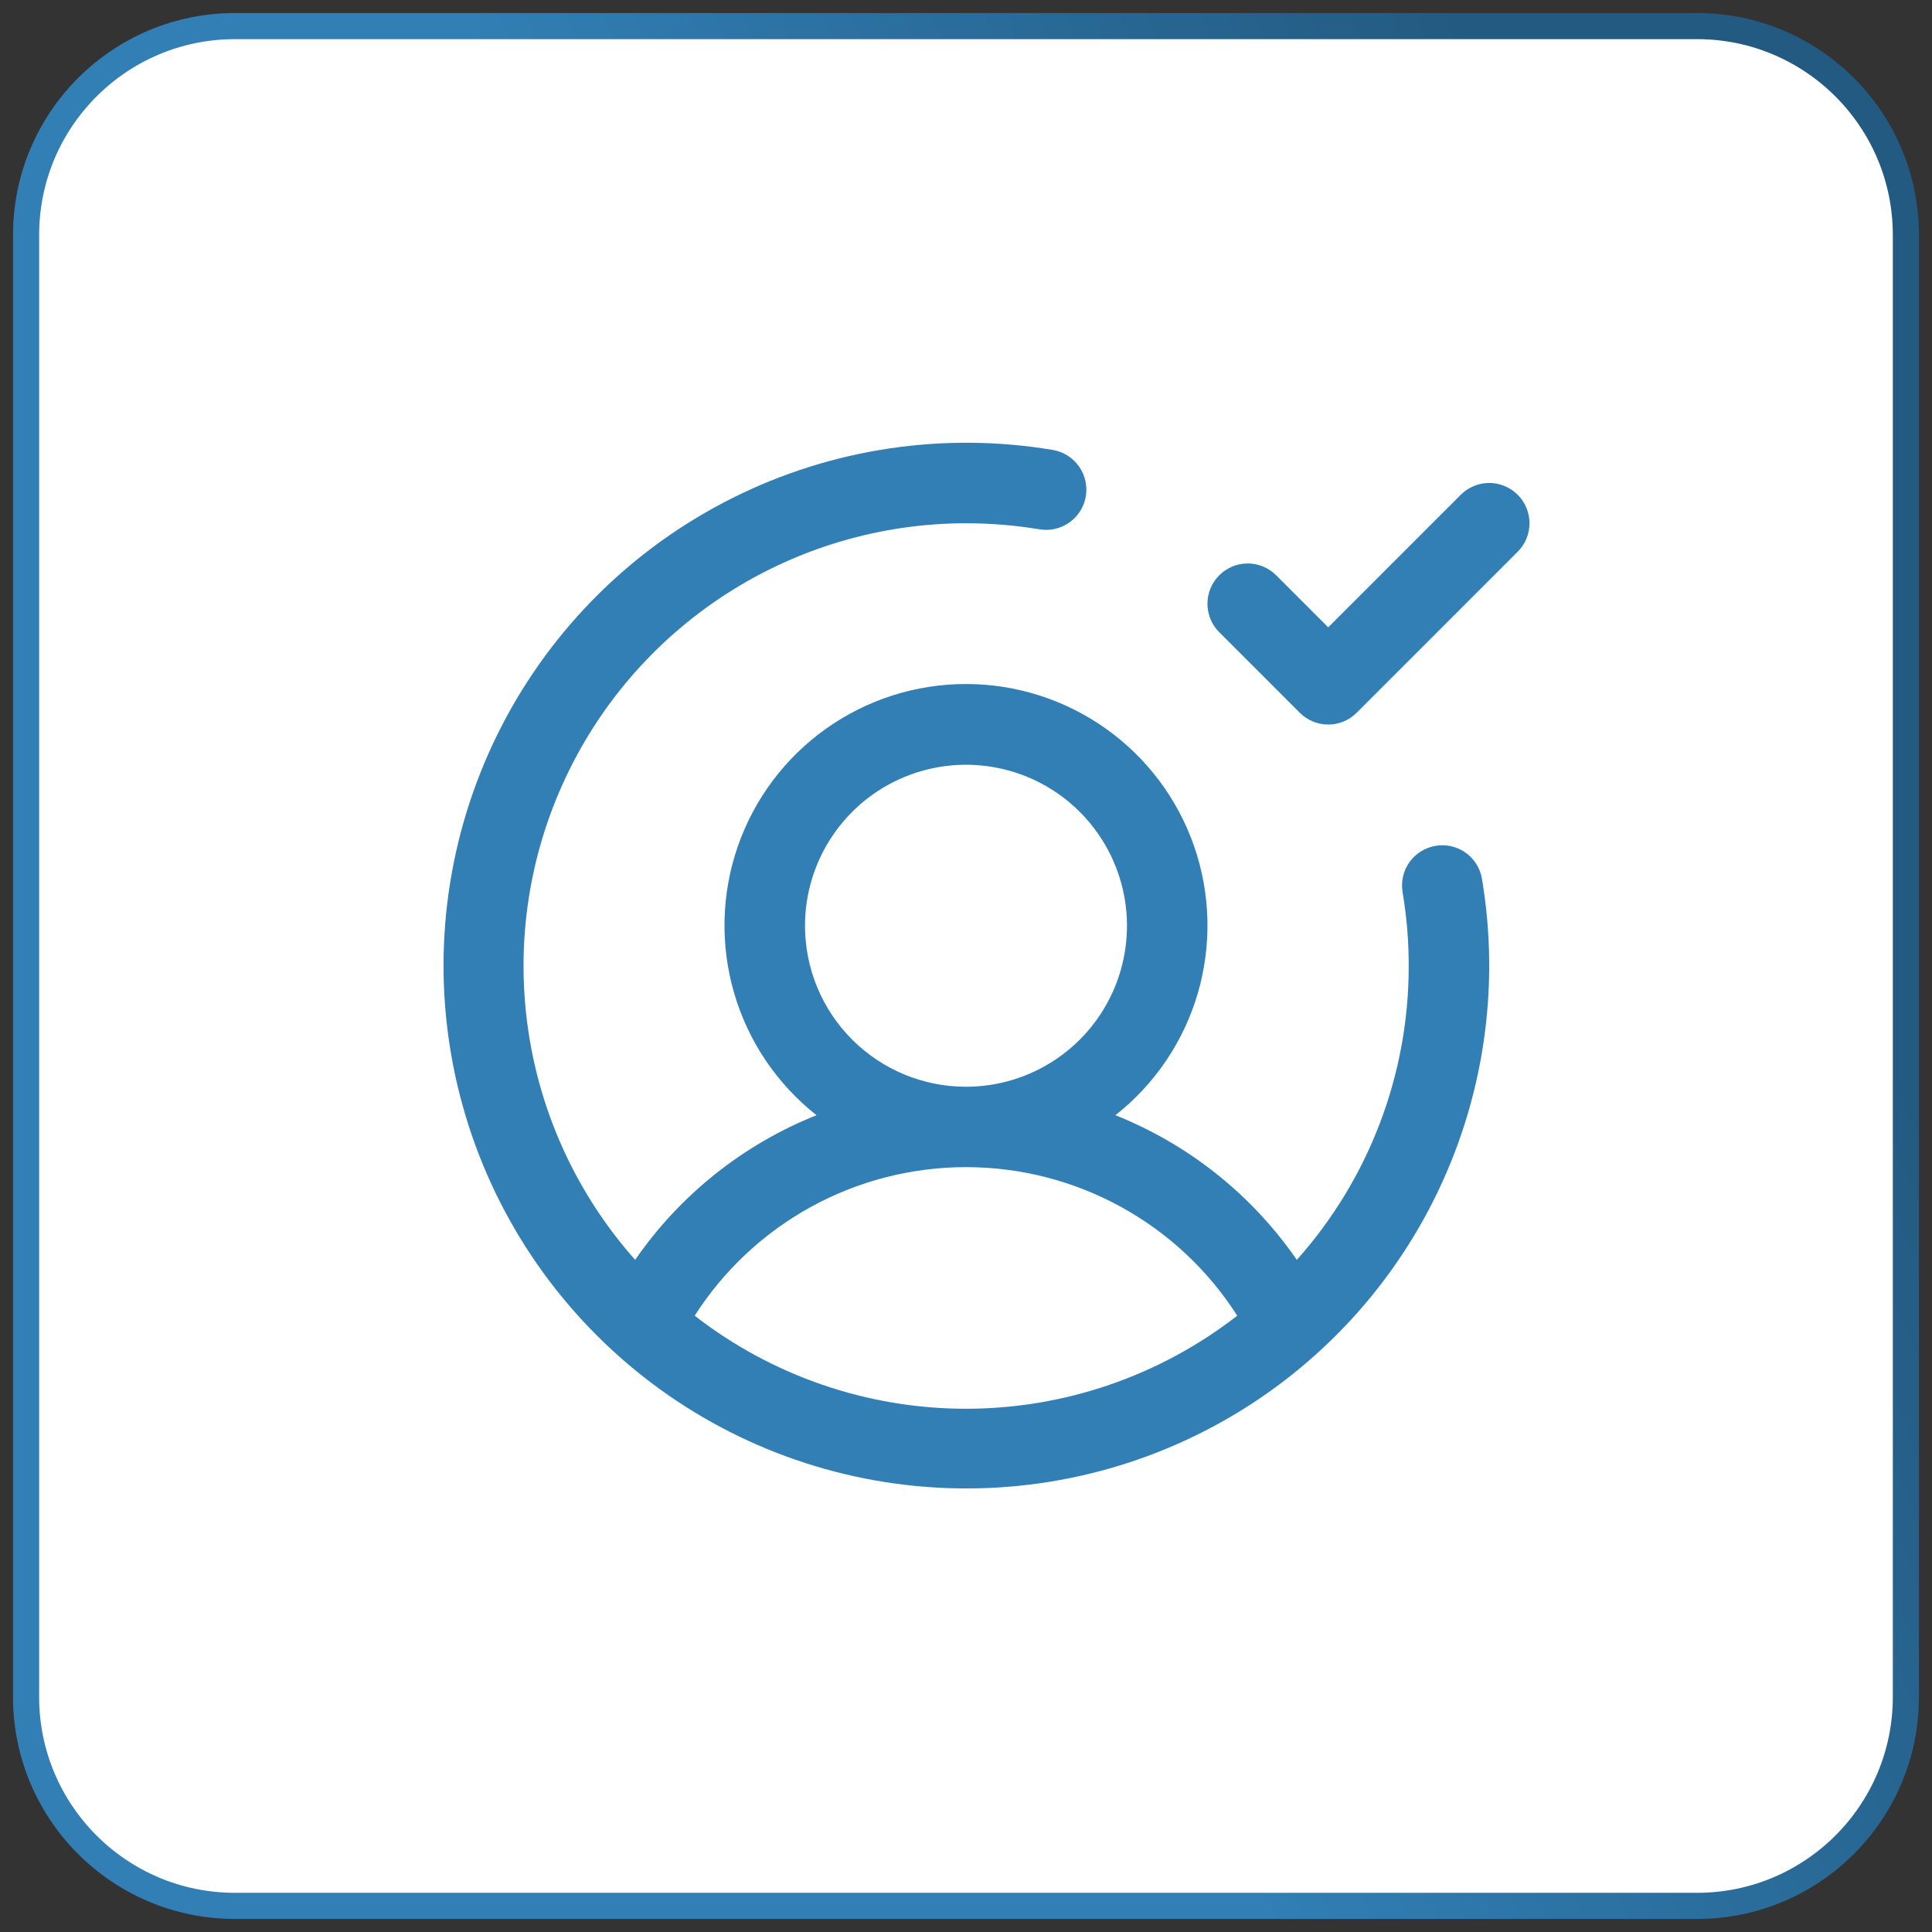 <?xml version="1.0" encoding="UTF-8"?> <svg xmlns="http://www.w3.org/2000/svg" width="48" height="48" viewBox="0 0 48 48" fill="none"><rect x="0" y="0" width="48" height="48" fill="#333333" stroke="none"/><g clip-path="url(#clip0_319_2141)"><path d="M42.162 0.648H5.838C2.972 0.648 0.648 2.972 0.648 5.838V42.162C0.648 45.028 2.972 47.351 5.838 47.351H42.162C45.028 47.351 47.351 45.028 47.351 42.162V5.838C47.351 2.972 45.028 0.648 42.162 0.648Z" fill="white" stroke="url(#paint0_linear_319_2141)" stroke-width="0.649"></path><path d="M35.668 21.014C35.407 21.058 35.173 21.203 35.019 21.419C34.865 21.635 34.803 21.903 34.847 22.165C34.949 22.771 35 23.385 34.999 24C35.002 26.693 34.012 29.292 32.219 31.301C31.104 29.685 29.536 28.435 27.712 27.707C28.692 26.936 29.407 25.878 29.758 24.681C30.108 23.484 30.077 22.208 29.669 21.029C29.261 19.851 28.495 18.829 27.479 18.106C26.463 17.383 25.247 16.994 24 16.994C22.752 16.994 21.536 17.383 20.52 18.106C19.504 18.829 18.739 19.851 18.33 21.029C17.922 22.208 17.891 23.484 18.242 24.681C18.592 25.878 19.307 26.936 20.287 27.707C18.463 28.435 16.895 29.685 15.78 31.301C14.373 29.716 13.454 27.759 13.134 25.664C12.813 23.569 13.104 21.426 13.973 19.493C14.841 17.56 16.249 15.919 18.028 14.767C19.807 13.615 21.88 13.002 24 13C24.614 13 25.228 13.051 25.834 13.152C26.095 13.194 26.361 13.13 26.575 12.976C26.789 12.822 26.933 12.59 26.977 12.33C27.02 12.07 26.959 11.803 26.807 11.588C26.655 11.373 26.424 11.226 26.165 11.18C23.449 10.723 20.658 11.141 18.196 12.374C15.733 13.606 13.726 15.59 12.464 18.037C11.202 20.485 10.75 23.27 11.175 25.991C11.599 28.712 12.877 31.228 14.824 33.175C16.771 35.123 19.287 36.401 22.008 36.825C24.729 37.249 27.515 36.798 29.962 35.536C32.41 34.274 34.393 32.267 35.626 29.804C36.858 27.341 37.276 24.551 36.819 21.835C36.776 21.573 36.63 21.34 36.414 21.186C36.198 21.032 35.93 20.97 35.668 21.014ZM20 23C20 22.209 20.234 21.436 20.674 20.778C21.113 20.12 21.738 19.607 22.469 19.305C23.2 19.002 24.004 18.922 24.78 19.077C25.556 19.231 26.269 19.612 26.828 20.172C27.387 20.731 27.768 21.444 27.923 22.22C28.077 22.996 27.998 23.8 27.695 24.531C27.392 25.262 26.88 25.886 26.222 26.326C25.564 26.765 24.791 27 24 27C22.939 27 21.921 26.579 21.171 25.828C20.421 25.078 20 24.061 20 23ZM17.259 32.688C17.983 31.556 18.98 30.625 20.157 29.98C21.335 29.335 22.657 28.997 24 28.997C25.343 28.997 26.664 29.335 27.842 29.98C29.02 30.625 30.016 31.556 30.739 32.688C28.812 34.186 26.441 35 24 35C21.558 35 19.187 34.186 17.259 32.688ZM37.707 13.707L33.707 17.707C33.614 17.8 33.504 17.874 33.383 17.925C33.261 17.975 33.131 18.001 32.999 18.001C32.868 18.001 32.738 17.975 32.617 17.925C32.495 17.874 32.385 17.8 32.292 17.707L30.292 15.707C30.199 15.615 30.125 15.504 30.075 15.383C30.025 15.261 29.999 15.131 29.999 15C29.999 14.869 30.025 14.739 30.075 14.617C30.125 14.496 30.199 14.385 30.292 14.293C30.48 14.105 30.734 13.999 31 13.999C31.131 13.999 31.261 14.025 31.382 14.076C31.504 14.126 31.614 14.2 31.707 14.293L32.999 15.586L36.292 12.293C36.385 12.2 36.495 12.126 36.617 12.076C36.738 12.025 36.868 11.999 36.999 11.999C37.131 11.999 37.261 12.025 37.382 12.076C37.504 12.126 37.614 12.2 37.707 12.293C37.8 12.385 37.874 12.496 37.924 12.617C37.974 12.739 38 12.869 38 13C38 13.131 37.974 13.261 37.924 13.383C37.874 13.504 37.8 13.615 37.707 13.707Z" fill="#317FB5"></path></g><defs><linearGradient id="paint0_linear_319_2141" x1="40.475" y1="10.475" x2="19.432" y2="19.37" gradientUnits="userSpaceOnUse"><stop stop-color="#235A81"></stop><stop offset="1" stop-color="#317FB5"></stop></linearGradient><clipPath id="clip0_319_2141"><rect width="48" height="48" fill="white"></rect></clipPath></defs></svg> 